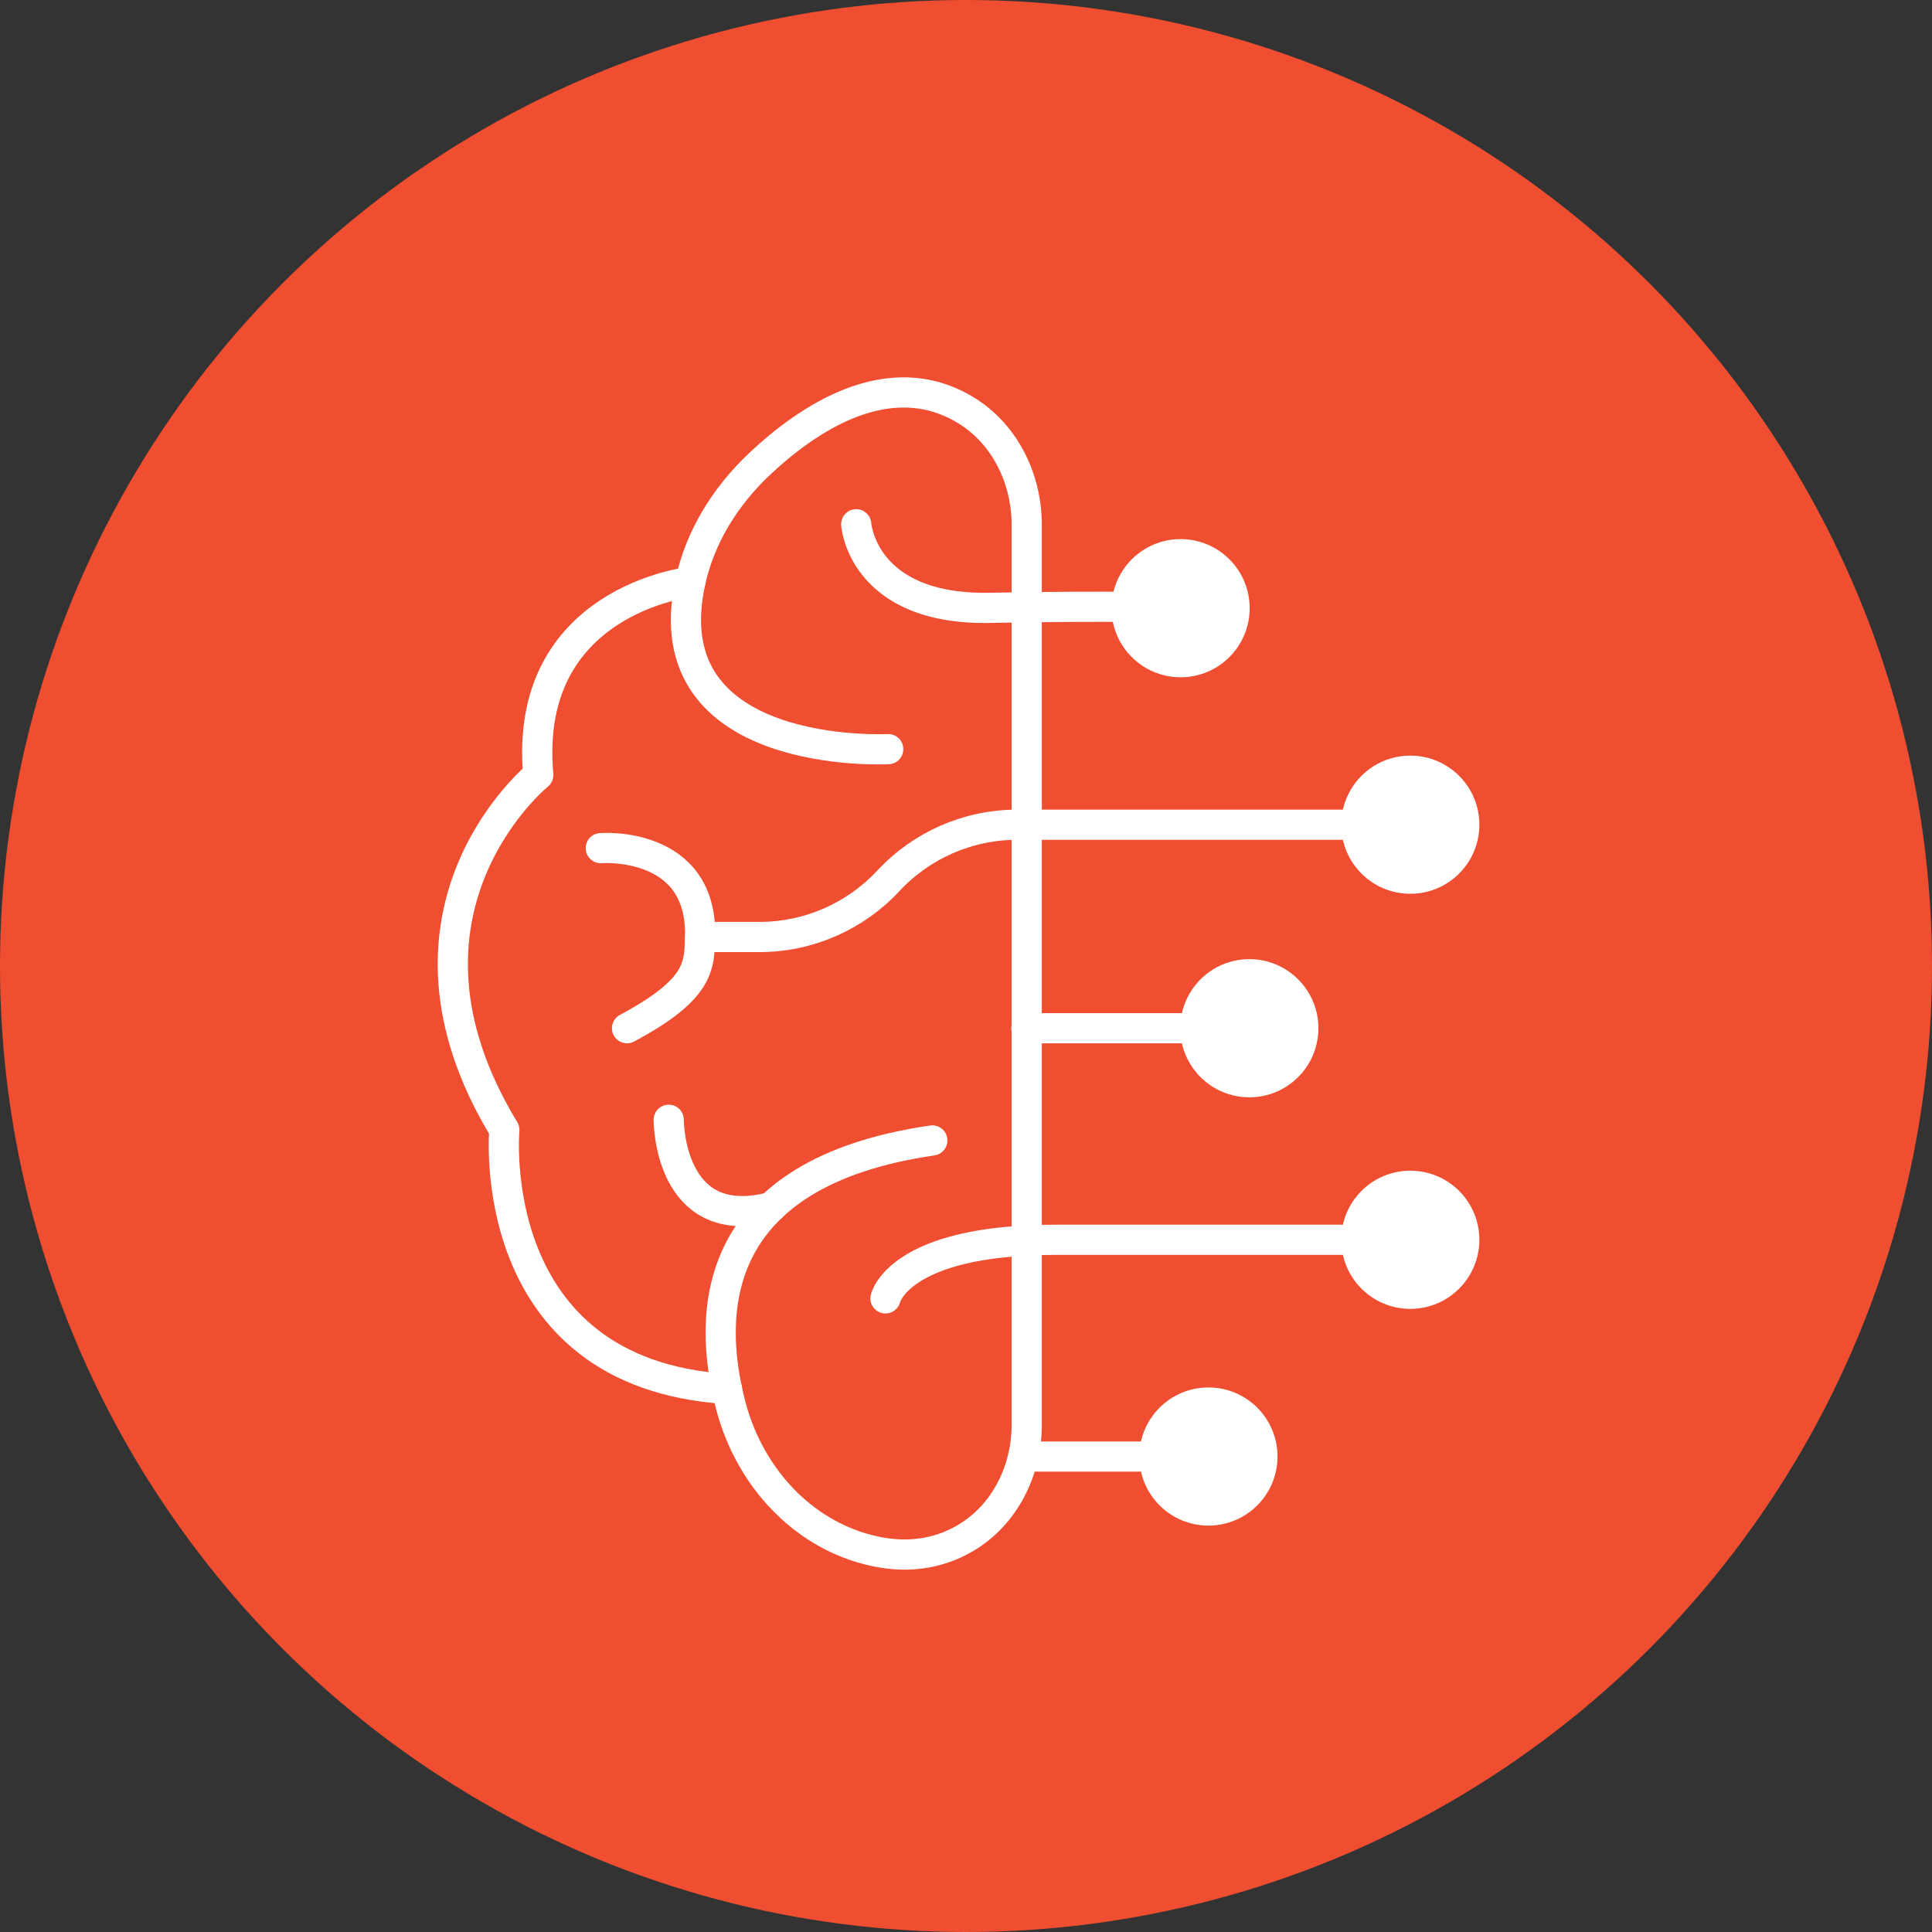 <svg width="64" height="64" viewBox="0 0 64 64" fill="none" xmlns="http://www.w3.org/2000/svg">
<rect x="0" y="0" width="64" height="64" fill="#333333" stroke="none"/>
<circle cx="32" cy="32" r="32" fill="#F04E30"/>
<path d="M29.424 24.816C29.424 24.816 21.578 25.235 22.865 19.289C23.192 17.777 24.03 16.439 25.154 15.377C26.747 13.875 29.434 12.046 31.978 13.579C33.285 14.365 34.011 15.857 34.011 17.379V47.208C34.011 48.71 33.285 50.181 31.988 50.947C31.14 51.448 29.996 51.714 28.535 51.274C26.369 50.62 24.796 48.771 24.214 46.585C23.396 43.49 23.509 38.852 30.884 37.779" stroke="white" stroke-linecap="round" stroke-linejoin="round"/>
<path d="M22.867 19.277C22.867 19.277 17.31 19.88 17.831 25.672C17.831 25.672 12.294 30.167 16.707 37.43C16.707 37.43 15.972 45.501 24.083 46.011" stroke="white" stroke-linecap="round" stroke-linejoin="round"/>
<path d="M22.152 37.094C22.152 37.094 22.132 40.873 25.554 39.985" stroke="white" stroke-linecap="round" stroke-linejoin="round"/>
<path d="M19.902 28.095C19.902 28.095 23.273 27.83 23.192 31.037C23.161 32.008 23.192 32.764 20.771 34.061" stroke="white" stroke-linecap="round" stroke-linejoin="round"/>
<path d="M28.363 17.367C28.363 17.367 28.557 20.217 32.797 20.136C37.036 20.054 39.11 20.136 39.11 20.136" stroke="white" stroke-linecap="round" stroke-linejoin="round"/>
<path d="M23.195 31.039H25.157C26.781 31.039 28.323 30.364 29.427 29.18C30.53 27.994 32.073 27.32 33.697 27.32H45.772" stroke="white" stroke-linecap="round" stroke-linejoin="round"/>
<path d="M34 34.062H39.108" stroke="white" stroke-linecap="round" stroke-linejoin="round"/>
<path d="M29.332 43.011C29.332 43.011 29.761 41.07 34.951 41.07H45.759" stroke="white" stroke-linecap="round" stroke-linejoin="round"/>
<path d="M34 48.25H39.108" stroke="white" stroke-linecap="round" stroke-linejoin="round"/>
<path d="M39.109 22.436C40.372 22.436 41.397 21.411 41.397 20.148C41.397 18.884 40.372 17.859 39.109 17.859C37.845 17.859 36.82 18.884 36.82 20.148C36.82 21.411 37.845 22.436 39.109 22.436Z" fill="white"/>
<path d="M46.718 29.608C47.982 29.608 49.006 28.583 49.006 27.32C49.006 26.056 47.982 25.031 46.718 25.031C45.454 25.031 44.43 26.056 44.43 27.32C44.43 28.583 45.454 29.608 46.718 29.608Z" fill="white"/>
<path d="M41.386 36.35C42.65 36.35 43.674 35.325 43.674 34.062C43.674 32.798 42.65 31.773 41.386 31.773C40.122 31.773 39.098 32.798 39.098 34.062C39.098 35.325 40.122 36.35 41.386 36.35Z" fill="white"/>
<path d="M46.718 43.358C47.982 43.358 49.006 42.333 49.006 41.069C49.006 39.806 47.982 38.781 46.718 38.781C45.454 38.781 44.43 39.806 44.43 41.069C44.43 42.333 45.454 43.358 46.718 43.358Z" fill="white"/>
<path d="M40.031 50.538C41.294 50.538 42.319 49.513 42.319 48.249C42.319 46.985 41.294 45.961 40.031 45.961C38.767 45.961 37.742 46.985 37.742 48.249C37.742 49.513 38.767 50.538 40.031 50.538Z" fill="white"/>
</svg>
